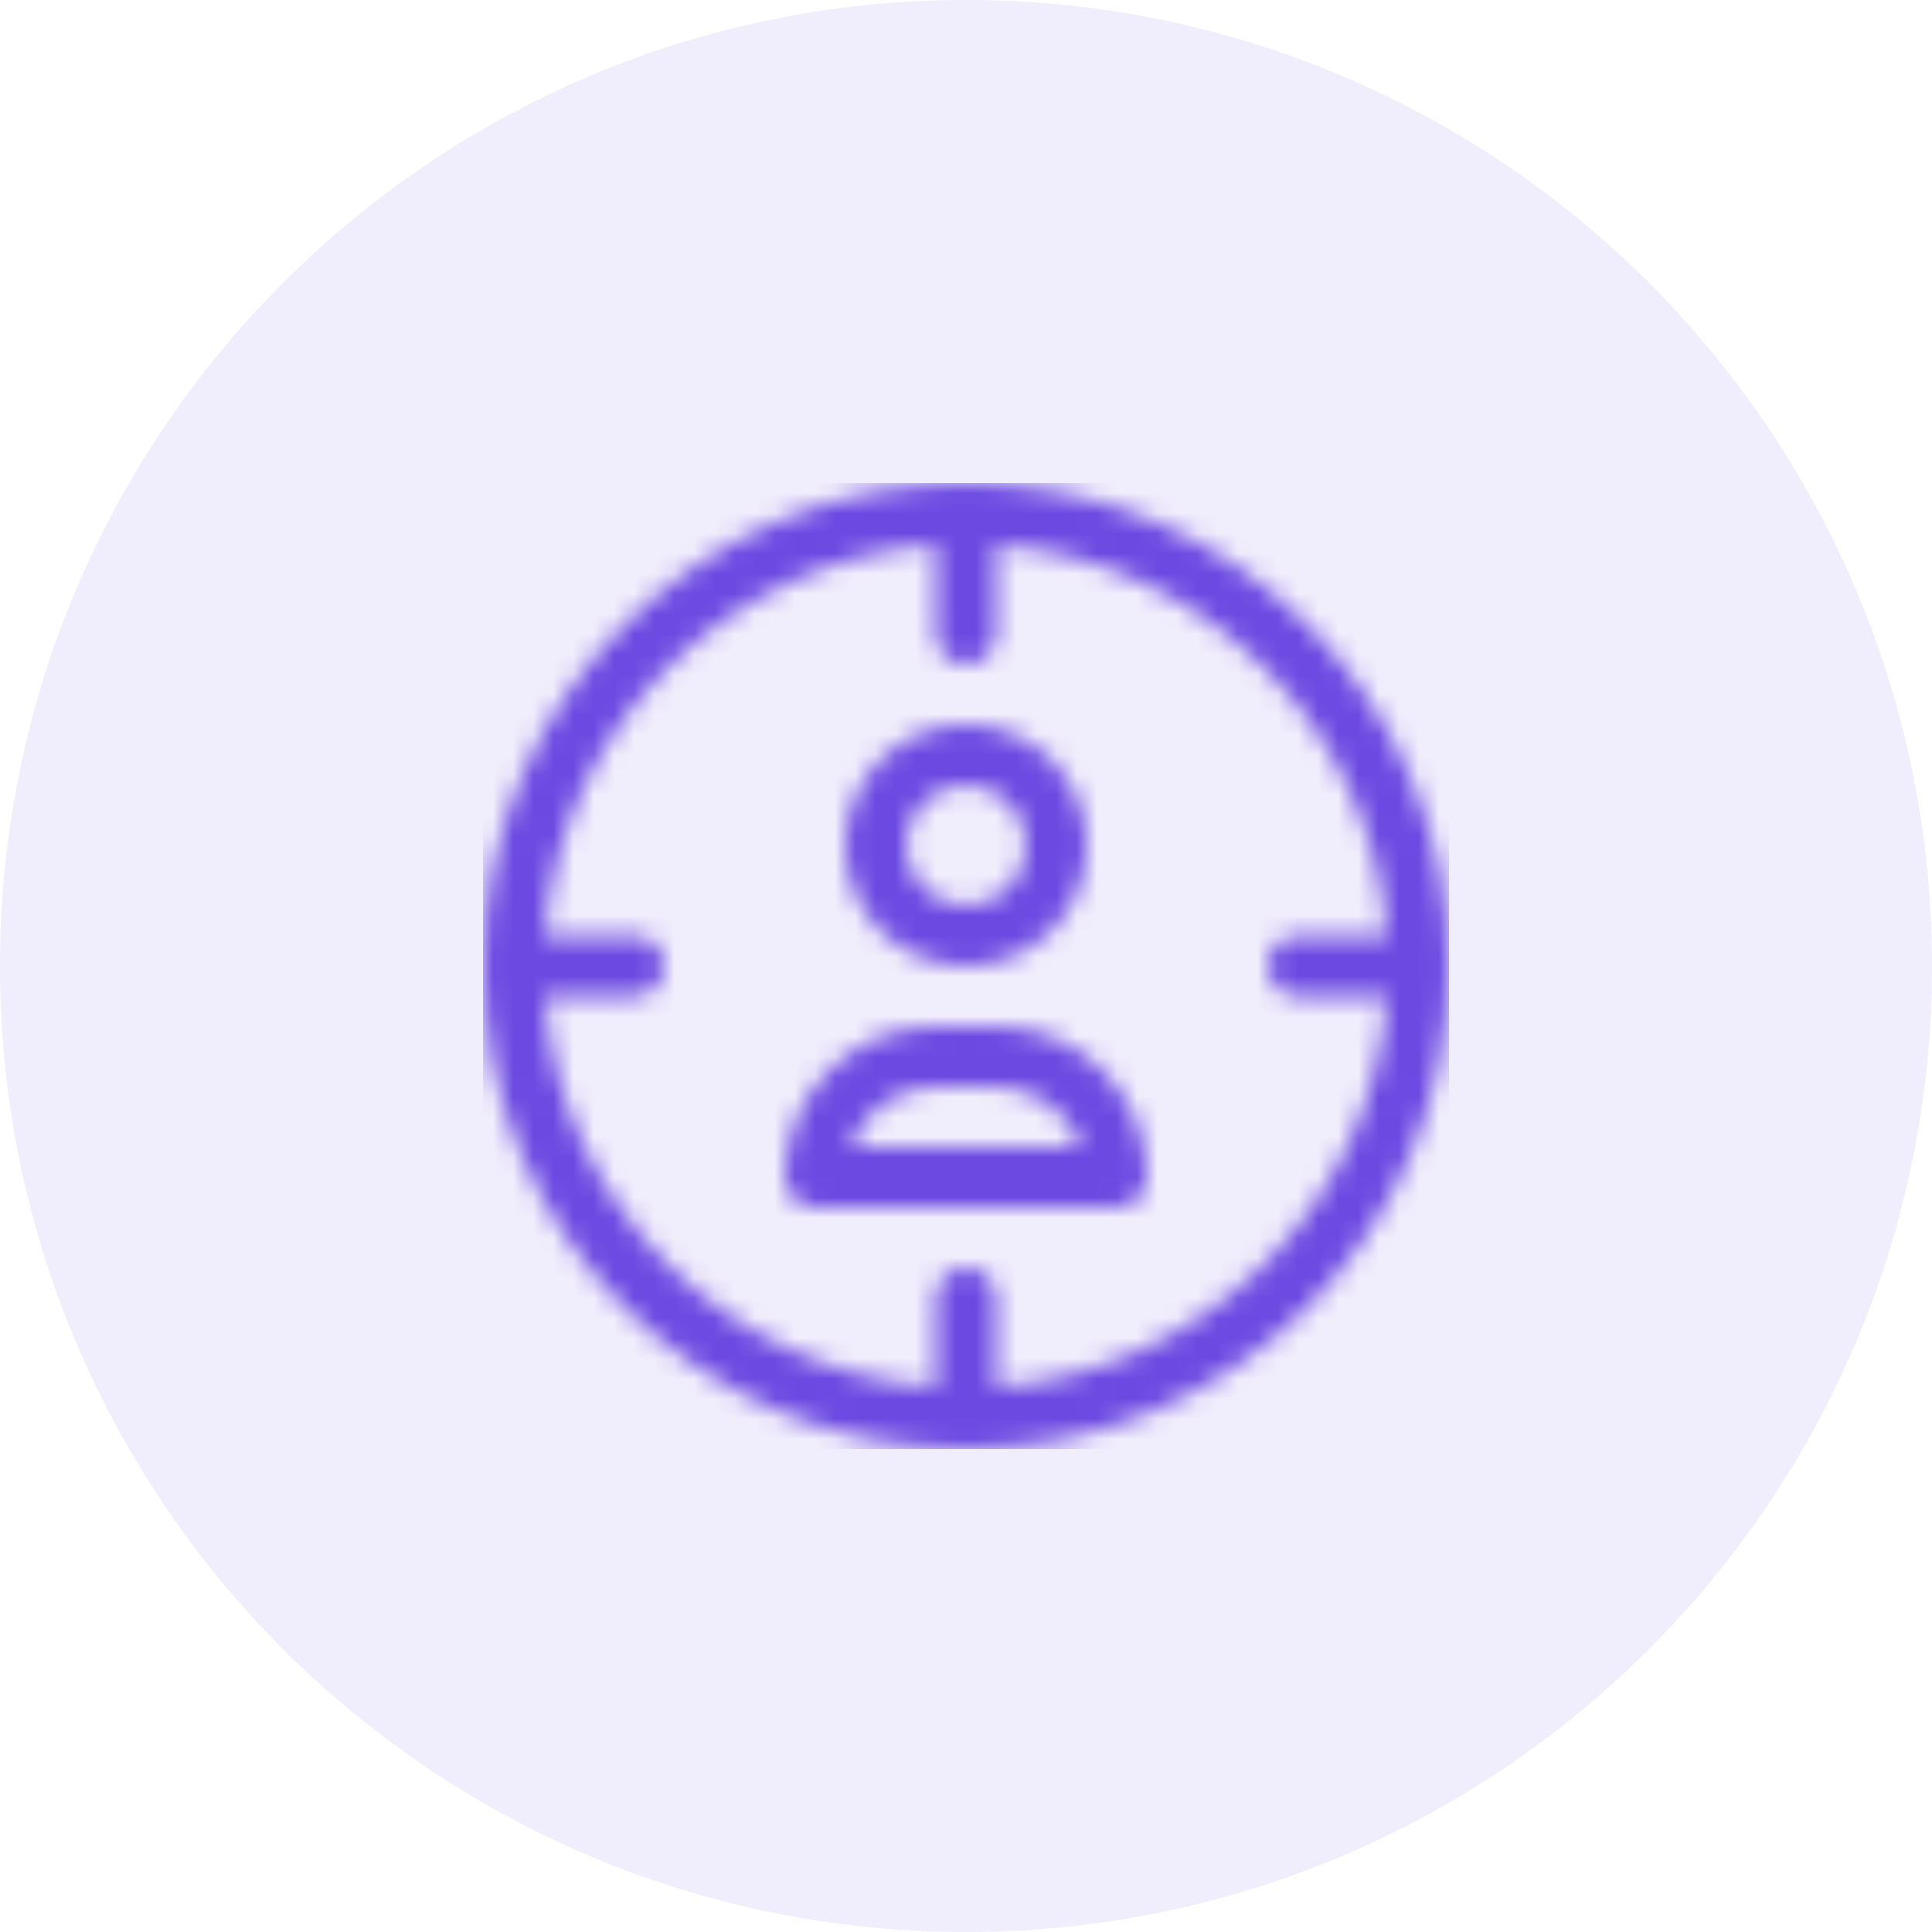 <svg width="96" height="96" viewBox="0 0 96 96" fill="none" xmlns="http://www.w3.org/2000/svg">
<g id="partner-benefit-target 1" clip-path="url(#clip0_519_88612)">
<g id="04-Partners">
<g id="04.01-Partners">
<g id="USP-partners">
<g id="Access">
<g id="Target">
<path id="Oval-6" opacity="0.1" d="M48 96C74.51 96 96 74.51 96 48C96 21.49 74.51 0 48 0C21.49 0 0 21.49 0 48C0 74.51 21.49 96 48 96Z" fill="#6C4AE2"/>
<g id="Icon/Target">
<g id="Mask group">
<mask id="mask0_519_88612" style="mask-type:luminance" maskUnits="userSpaceOnUse" x="24" y="24" width="48" height="48">
<g id="Group">
<path id="Vector" d="M49.5 68.925V64.5C49.5 63.672 48.828 63 48 63C47.172 63 46.5 63.672 46.5 64.5V68.925C36.12 68.184 27.816 59.883 27.075 49.5H31.5C32.328 49.5 33 48.828 33 48C33 47.172 32.328 46.5 31.5 46.5H27.075C27.816 36.117 36.12 27.816 46.5 27.075V31.5C46.5 32.328 47.172 33 48 33C48.828 33 49.5 32.328 49.5 31.5V27.075C59.88 27.813 68.184 36.117 68.925 46.5H64.5C63.672 46.5 63 47.172 63 48C63 48.828 63.672 49.5 64.5 49.5H68.925C68.184 59.883 59.88 68.184 49.5 68.925ZM48 24C34.767 24 24 34.767 24 48C24 61.233 34.767 72 48 72C61.233 72 72 61.233 72 48C72 34.767 61.233 24 48 24ZM48 39C49.656 39 51 40.347 51 42C51 43.653 49.656 45 48 45C46.344 45 45 43.653 45 42C45 40.347 46.344 39 48 39ZM48 48C51.309 48 54 45.309 54 42C54 38.691 51.309 36 48 36C44.691 36 42 38.691 42 42C42 45.309 44.691 48 48 48ZM42.258 57C42.876 55.254 44.544 54 46.5 54H49.5C51.456 54 53.124 55.254 53.742 57H42.258ZM49.5 51H46.5C42.363 51 39 54.366 39 58.5C39 59.328 39.672 60 40.5 60H55.5C56.328 60 57 59.328 57 58.5C57 54.366 53.637 51 49.5 51Z" fill="white"/>
</g>
</mask>
<g mask="url(#mask0_519_88612)">
<g id="Mixin/Color/Purple/Solid">
<path id="Mixin/Color/Red/Solid" d="M72 24H24V72H72V24Z" fill="#6C4AE2"/>
</g>
</g>
</g>
</g>
</g>
</g>
</g>
</g>
</g>
</g>
<defs>
<clipPath id="clip0_519_88612">
<rect width="96" height="96" fill="white"/>
</clipPath>
</defs>
</svg>
